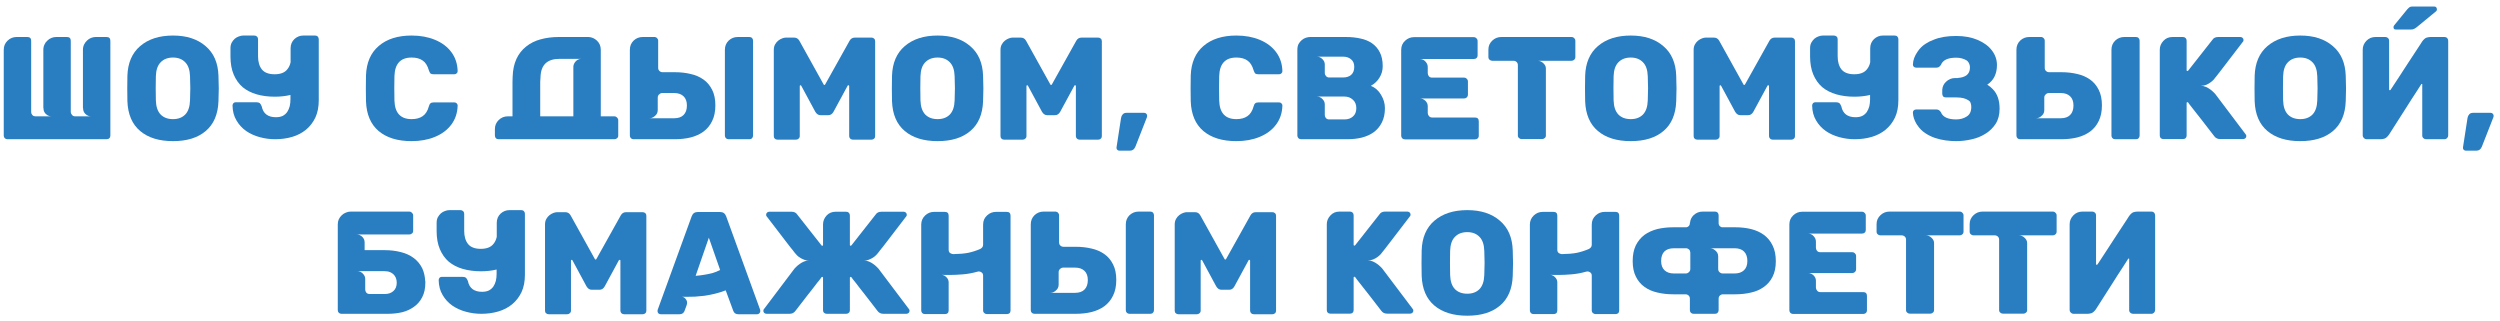 <?xml version="1.0" encoding="UTF-8"?> <svg xmlns="http://www.w3.org/2000/svg" width="358" height="46" viewBox="0 0 358 46" fill="none"><path d="M13.704 5.3H15.258C15.622 5.3 15.804 5.482 15.804 5.846V19.412C15.804 19.58 15.755 19.706 15.657 19.79C15.559 19.888 15.426 19.937 15.258 19.937H1.062C0.908 19.937 0.782 19.888 0.684 19.79C0.586 19.692 0.537 19.566 0.537 19.412V7.127C0.537 6.609 0.719 6.175 1.083 5.825C1.447 5.475 1.874 5.3 2.364 5.3H3.918C4.282 5.3 4.464 5.482 4.464 5.846V16.094C4.478 16.234 4.534 16.36 4.632 16.472C4.73 16.584 4.863 16.647 5.031 16.661H7.383C7.075 16.661 6.802 16.549 6.564 16.325C6.34 16.101 6.228 15.835 6.228 15.527V15.464H6.207V7.127C6.207 6.847 6.263 6.595 6.375 6.371C6.473 6.147 6.613 5.958 6.795 5.804C6.963 5.636 7.159 5.51 7.383 5.426C7.593 5.342 7.81 5.3 8.034 5.3H9.588C9.952 5.3 10.134 5.482 10.134 5.846V16.073C10.148 16.213 10.211 16.346 10.323 16.472C10.435 16.598 10.582 16.661 10.764 16.661H13.053C12.745 16.661 12.472 16.549 12.234 16.325C12.01 16.101 11.898 15.835 11.898 15.527V15.464H11.877V7.127C11.877 6.847 11.933 6.595 12.045 6.371C12.157 6.147 12.297 5.958 12.465 5.804C12.633 5.636 12.829 5.51 13.053 5.426C13.263 5.342 13.48 5.3 13.704 5.3Z" fill="#297DC1"></path><path d="M24.776 20.21C22.788 20.21 21.22 19.727 20.072 18.761C18.924 17.795 18.314 16.374 18.244 14.498C18.23 14.106 18.224 13.504 18.224 12.692C18.224 11.88 18.23 11.271 18.244 10.865C18.3 9.017 18.91 7.596 20.072 6.602C21.247 5.594 22.816 5.09 24.776 5.09C26.721 5.09 28.276 5.594 29.438 6.602C30.613 7.596 31.23 9.017 31.285 10.865C31.314 11.677 31.328 12.286 31.328 12.692C31.328 13.112 31.314 13.714 31.285 14.498C31.215 16.374 30.607 17.795 29.459 18.761C28.325 19.727 26.764 20.21 24.776 20.21ZM24.776 17.06C25.503 17.06 26.084 16.843 26.518 16.409C26.953 15.961 27.183 15.282 27.212 14.372C27.239 13.56 27.253 12.979 27.253 12.629C27.253 12.279 27.239 11.712 27.212 10.928C27.183 10.018 26.953 9.346 26.518 8.912C26.084 8.464 25.503 8.24 24.776 8.24C24.034 8.24 23.445 8.464 23.012 8.912C22.578 9.346 22.346 10.018 22.319 10.928C22.305 11.32 22.297 11.887 22.297 12.629C22.297 13.385 22.305 13.966 22.319 14.372C22.346 15.282 22.578 15.961 23.012 16.409C23.445 16.843 24.034 17.06 24.776 17.06Z" fill="#297DC1"></path><path d="M45.121 5.09C45.289 5.09 45.415 5.139 45.499 5.237C45.597 5.335 45.646 5.461 45.646 5.615V14.351C45.646 15.303 45.485 16.129 45.163 16.829C44.827 17.529 44.379 18.11 43.819 18.572C43.259 19.034 42.601 19.377 41.845 19.601C41.075 19.825 40.263 19.937 39.409 19.937C38.653 19.937 37.918 19.839 37.204 19.643C36.476 19.447 35.825 19.153 35.251 18.761C34.677 18.355 34.215 17.851 33.865 17.249C33.501 16.647 33.312 15.933 33.298 15.107C33.298 14.995 33.34 14.883 33.424 14.771C33.508 14.687 33.613 14.645 33.739 14.645H36.742C36.924 14.645 37.078 14.687 37.204 14.771C37.302 14.869 37.393 15.023 37.477 15.233C37.687 16.269 38.366 16.787 39.514 16.787C39.892 16.787 40.214 16.724 40.48 16.598C40.746 16.458 40.963 16.269 41.131 16.031C41.285 15.793 41.404 15.52 41.488 15.212C41.558 14.904 41.593 14.575 41.593 14.225V13.595C40.907 13.763 40.158 13.847 39.346 13.847C38.408 13.847 37.547 13.735 36.763 13.511C35.979 13.287 35.307 12.944 34.747 12.482C34.201 12.006 33.774 11.404 33.466 10.676C33.158 9.948 33.004 9.087 33.004 8.093V6.896C33.004 6.602 33.06 6.343 33.172 6.119C33.298 5.895 33.445 5.706 33.613 5.552C33.795 5.398 33.991 5.286 34.201 5.216C34.425 5.132 34.635 5.09 34.831 5.09H36.406C36.56 5.09 36.693 5.139 36.805 5.237C36.903 5.335 36.952 5.461 36.952 5.615V8.051C36.952 8.849 37.134 9.479 37.498 9.941C37.876 10.403 38.485 10.634 39.325 10.634C40.165 10.634 40.767 10.403 41.131 9.941C41.369 9.661 41.53 9.318 41.614 8.912V6.917C41.614 6.385 41.796 5.944 42.16 5.594C42.524 5.258 42.951 5.09 43.441 5.09H45.121Z" fill="#297DC1"></path><path d="M58.942 20.21C56.94 20.21 55.365 19.727 54.217 18.761C53.083 17.795 52.481 16.381 52.411 14.519C52.397 14.141 52.39 13.525 52.39 12.671C52.39 11.803 52.397 11.173 52.411 10.781C52.481 8.961 53.09 7.561 54.238 6.581C55.4 5.587 56.968 5.09 58.942 5.09C60.188 5.09 61.301 5.293 62.281 5.699C63.275 6.105 64.059 6.693 64.633 7.463C65.207 8.233 65.508 9.143 65.536 10.193C65.536 10.319 65.487 10.424 65.389 10.508C65.305 10.592 65.2 10.634 65.074 10.634H62.092C61.896 10.634 61.749 10.599 61.651 10.529C61.567 10.445 61.49 10.298 61.42 10.088C61.224 9.402 60.923 8.926 60.517 8.66C60.125 8.38 59.6 8.24 58.942 8.24C57.36 8.24 56.541 9.122 56.485 10.886C56.471 11.264 56.464 11.845 56.464 12.629C56.464 13.413 56.471 14.008 56.485 14.414C56.541 16.178 57.36 17.06 58.942 17.06C59.586 17.06 60.111 16.92 60.517 16.64C60.937 16.36 61.238 15.884 61.42 15.212C61.476 15.002 61.553 14.862 61.651 14.792C61.749 14.708 61.896 14.666 62.092 14.666H65.074C65.2 14.666 65.305 14.708 65.389 14.792C65.487 14.876 65.536 14.981 65.536 15.107C65.508 16.157 65.207 17.067 64.633 17.837C64.059 18.607 63.275 19.195 62.281 19.601C61.301 20.007 60.188 20.21 58.942 20.21Z" fill="#297DC1"></path><path d="M77.401 11.054C77.387 11.25 77.373 11.474 77.359 11.726C77.359 11.866 77.359 12.027 77.359 12.209V16.661H82.105V9.563C82.105 9.297 82.217 9.038 82.441 8.786C82.665 8.548 82.938 8.429 83.26 8.429H80.11C78.346 8.429 77.443 9.304 77.401 11.054ZM87.985 16.661C88.125 16.661 88.251 16.717 88.363 16.829C88.475 16.941 88.531 17.067 88.531 17.207V19.433C88.531 19.587 88.475 19.706 88.363 19.79C88.265 19.888 88.139 19.937 87.985 19.937H71.395C71.227 19.937 71.101 19.888 71.017 19.79C70.919 19.692 70.87 19.559 70.87 19.391V18.488C70.87 17.97 71.052 17.536 71.416 17.186C71.78 16.836 72.207 16.661 72.697 16.661H73.39V11.705C73.39 11.439 73.397 11.208 73.411 11.012C73.439 10.018 73.621 9.157 73.957 8.429C74.293 7.715 74.755 7.127 75.343 6.665C75.931 6.189 76.617 5.846 77.401 5.636C78.199 5.412 79.067 5.3 80.005 5.3H84.31C84.744 5.328 85.129 5.496 85.465 5.804C85.843 6.154 86.032 6.595 86.032 7.127V16.661H87.985Z" fill="#297DC1"></path><path d="M96.539 16.934C97.127 16.934 97.575 16.78 97.883 16.472C98.205 16.15 98.366 15.695 98.366 15.107C98.366 14.533 98.205 14.092 97.883 13.784C97.561 13.476 97.113 13.322 96.539 13.322H94.838C94.67 13.322 94.523 13.385 94.397 13.511C94.257 13.623 94.187 13.777 94.187 13.973V15.779C94.187 15.961 94.145 16.129 94.061 16.283C93.977 16.423 93.872 16.542 93.746 16.64C93.634 16.738 93.508 16.815 93.368 16.871C93.228 16.913 93.102 16.934 92.99 16.934H96.539ZM98.891 10.592C99.591 10.746 100.207 11.012 100.739 11.39C101.257 11.754 101.67 12.244 101.978 12.86C102.286 13.462 102.44 14.204 102.44 15.086C102.44 15.968 102.286 16.717 101.978 17.333C101.684 17.949 101.271 18.453 100.739 18.845C100.221 19.223 99.605 19.503 98.891 19.685C98.191 19.853 97.442 19.937 96.644 19.937H90.722C90.568 19.937 90.442 19.888 90.344 19.79C90.246 19.692 90.197 19.566 90.197 19.412V7.127C90.197 6.595 90.379 6.154 90.743 5.804C91.107 5.468 91.534 5.3 92.024 5.3H93.83V5.321C93.942 5.335 94.026 5.377 94.082 5.447C94.194 5.559 94.25 5.685 94.25 5.825V9.71C94.25 9.906 94.313 10.06 94.439 10.172C94.565 10.284 94.712 10.34 94.88 10.34H96.644C97.442 10.34 98.191 10.424 98.891 10.592ZM107.312 5.3C107.48 5.3 107.606 5.349 107.69 5.447C107.788 5.545 107.837 5.671 107.837 5.825V19.412C107.837 19.566 107.788 19.692 107.69 19.79C107.606 19.888 107.48 19.937 107.312 19.937H104.33C104.176 19.937 104.05 19.888 103.952 19.79C103.854 19.692 103.805 19.566 103.805 19.412V7.127C103.805 6.595 103.987 6.154 104.351 5.804C104.715 5.468 105.142 5.3 105.632 5.3H107.312Z" fill="#297DC1"></path><path d="M124.795 5.384C124.949 5.384 125.075 5.433 125.173 5.531C125.271 5.615 125.32 5.741 125.32 5.909V19.496C125.32 19.65 125.271 19.769 125.173 19.853C125.075 19.951 124.949 20 124.795 20H122.128C121.988 20 121.862 19.951 121.75 19.853C121.652 19.741 121.603 19.622 121.603 19.496V12.314C121.603 12.244 121.568 12.209 121.498 12.209C121.456 12.209 121.421 12.223 121.393 12.251L119.356 16.01C119.174 16.332 118.929 16.493 118.621 16.493H117.487C117.193 16.493 116.948 16.332 116.752 16.01L114.736 12.272C114.708 12.23 114.673 12.209 114.631 12.209C114.561 12.209 114.526 12.244 114.526 12.314V19.496C114.526 19.636 114.47 19.755 114.358 19.853C114.26 19.951 114.134 20 113.98 20H111.334C111.18 20 111.054 19.951 110.956 19.853C110.858 19.769 110.809 19.65 110.809 19.496V7.127C110.809 6.833 110.872 6.574 110.998 6.35C111.124 6.126 111.278 5.944 111.46 5.804C111.642 5.664 111.831 5.559 112.027 5.489C112.223 5.419 112.391 5.384 112.531 5.384H113.707C114.043 5.384 114.295 5.531 114.463 5.825L117.949 12.104C117.963 12.146 117.998 12.167 118.054 12.167C118.096 12.167 118.131 12.146 118.159 12.104L121.666 5.825C121.834 5.531 122.086 5.384 122.422 5.384H124.795Z" fill="#297DC1"></path><path d="M134.267 20.21C132.279 20.21 130.711 19.727 129.563 18.761C128.415 17.795 127.806 16.374 127.736 14.498C127.722 14.106 127.715 13.504 127.715 12.692C127.715 11.88 127.722 11.271 127.736 10.865C127.792 9.017 128.401 7.596 129.563 6.602C130.739 5.594 132.307 5.09 134.267 5.09C136.213 5.09 137.767 5.594 138.929 6.602C140.105 7.596 140.721 9.017 140.777 10.865C140.805 11.677 140.819 12.286 140.819 12.692C140.819 13.112 140.805 13.714 140.777 14.498C140.707 16.374 140.098 17.795 138.95 18.761C137.816 19.727 136.255 20.21 134.267 20.21ZM134.267 17.06C134.995 17.06 135.576 16.843 136.01 16.409C136.444 15.961 136.675 15.282 136.703 14.372C136.731 13.56 136.745 12.979 136.745 12.629C136.745 12.279 136.731 11.712 136.703 10.928C136.675 10.018 136.444 9.346 136.01 8.912C135.576 8.464 134.995 8.24 134.267 8.24C133.525 8.24 132.937 8.464 132.503 8.912C132.069 9.346 131.838 10.018 131.81 10.928C131.796 11.32 131.789 11.887 131.789 12.629C131.789 13.385 131.796 13.966 131.81 14.372C131.838 15.282 132.069 15.961 132.503 16.409C132.937 16.843 133.525 17.06 134.267 17.06Z" fill="#297DC1"></path><path d="M157.258 5.384C157.412 5.384 157.538 5.433 157.636 5.531C157.734 5.615 157.783 5.741 157.783 5.909V19.496C157.783 19.65 157.734 19.769 157.636 19.853C157.538 19.951 157.412 20 157.258 20H154.591C154.451 20 154.325 19.951 154.213 19.853C154.115 19.741 154.066 19.622 154.066 19.496V12.314C154.066 12.244 154.031 12.209 153.961 12.209C153.919 12.209 153.884 12.223 153.856 12.251L151.819 16.01C151.637 16.332 151.392 16.493 151.084 16.493H149.95C149.656 16.493 149.411 16.332 149.215 16.01L147.199 12.272C147.171 12.23 147.136 12.209 147.094 12.209C147.024 12.209 146.989 12.244 146.989 12.314V19.496C146.989 19.636 146.933 19.755 146.821 19.853C146.723 19.951 146.597 20 146.443 20H143.797C143.643 20 143.517 19.951 143.419 19.853C143.321 19.769 143.272 19.65 143.272 19.496V7.127C143.272 6.833 143.335 6.574 143.461 6.35C143.587 6.126 143.741 5.944 143.923 5.804C144.105 5.664 144.294 5.559 144.49 5.489C144.686 5.419 144.854 5.384 144.994 5.384H146.17C146.506 5.384 146.758 5.531 146.926 5.825L150.412 12.104C150.426 12.146 150.461 12.167 150.517 12.167C150.559 12.167 150.594 12.146 150.622 12.104L154.129 5.825C154.297 5.531 154.549 5.384 154.885 5.384H157.258Z" fill="#297DC1"></path><path d="M160.284 21.575C160.158 21.575 160.053 21.526 159.969 21.428C159.899 21.344 159.871 21.239 159.885 21.113L160.536 16.892C160.564 16.696 160.641 16.528 160.767 16.388C160.893 16.234 161.075 16.157 161.313 16.157H163.854C163.966 16.157 164.064 16.199 164.148 16.283C164.232 16.367 164.274 16.465 164.274 16.577C164.274 16.661 164.26 16.738 164.232 16.808L162.594 20.987C162.44 21.379 162.181 21.575 161.817 21.575H160.284Z" fill="#297DC1"></path><path d="M177.046 20.21C175.044 20.21 173.469 19.727 172.321 18.761C171.187 17.795 170.585 16.381 170.515 14.519C170.501 14.141 170.494 13.525 170.494 12.671C170.494 11.803 170.501 11.173 170.515 10.781C170.585 8.961 171.194 7.561 172.342 6.581C173.504 5.587 175.072 5.09 177.046 5.09C178.292 5.09 179.405 5.293 180.385 5.699C181.379 6.105 182.163 6.693 182.737 7.463C183.311 8.233 183.612 9.143 183.64 10.193C183.64 10.319 183.591 10.424 183.493 10.508C183.409 10.592 183.304 10.634 183.178 10.634H180.196C180 10.634 179.853 10.599 179.755 10.529C179.671 10.445 179.594 10.298 179.524 10.088C179.328 9.402 179.027 8.926 178.621 8.66C178.229 8.38 177.704 8.24 177.046 8.24C175.464 8.24 174.645 9.122 174.589 10.886C174.575 11.264 174.568 11.845 174.568 12.629C174.568 13.413 174.575 14.008 174.589 14.414C174.645 16.178 175.464 17.06 177.046 17.06C177.69 17.06 178.215 16.92 178.621 16.64C179.041 16.36 179.342 15.884 179.524 15.212C179.58 15.002 179.657 14.862 179.755 14.792C179.853 14.708 180 14.666 180.196 14.666H183.178C183.304 14.666 183.409 14.708 183.493 14.792C183.591 14.876 183.64 14.981 183.64 15.107C183.612 16.157 183.311 17.067 182.737 17.837C182.163 18.607 181.379 19.195 180.385 19.601C179.405 20.007 178.292 20.21 177.046 20.21Z" fill="#297DC1"></path><path d="M185.783 19.412V7.127C185.783 6.805 185.839 6.532 185.951 6.308C186.077 6.084 186.231 5.895 186.413 5.741C186.595 5.587 186.791 5.475 187.001 5.405C187.225 5.335 187.428 5.3 187.61 5.3H192.776C193.49 5.3 194.162 5.37 194.792 5.51C195.422 5.636 195.975 5.86 196.451 6.182C196.927 6.504 197.305 6.938 197.585 7.484C197.865 8.016 198.005 8.681 198.005 9.479C198.005 10.081 197.851 10.627 197.543 11.117C197.249 11.607 196.836 11.999 196.304 12.293C196.934 12.545 197.424 12.979 197.774 13.595C198.138 14.197 198.32 14.827 198.32 15.485C198.32 16.297 198.173 16.983 197.879 17.543C197.599 18.103 197.214 18.565 196.724 18.929C196.234 19.279 195.66 19.538 195.002 19.706C194.358 19.86 193.672 19.937 192.944 19.937H186.308C186.168 19.937 186.042 19.888 185.93 19.79C185.832 19.678 185.783 19.552 185.783 19.412ZM192.335 11.096C192.811 11.096 193.196 10.97 193.49 10.718C193.784 10.452 193.931 10.074 193.931 9.584C193.931 9.094 193.777 8.73 193.469 8.492C193.175 8.24 192.797 8.114 192.335 8.114H188.555C188.877 8.114 189.15 8.233 189.374 8.471C189.598 8.695 189.71 8.947 189.71 9.227V10.487C189.71 10.613 189.766 10.746 189.878 10.886C189.99 11.026 190.144 11.096 190.34 11.096H192.335ZM192.524 17.102C193.028 17.102 193.434 16.962 193.742 16.682C194.064 16.402 194.225 16.003 194.225 15.485C194.225 14.981 194.064 14.582 193.742 14.288C193.42 13.98 193.014 13.826 192.524 13.826H188.555C188.877 13.826 189.15 13.945 189.374 14.183C189.598 14.407 189.71 14.659 189.71 14.939V16.472C189.71 16.612 189.759 16.752 189.857 16.892C189.969 17.032 190.13 17.102 190.34 17.102H192.524Z" fill="#297DC1"></path><path d="M200.652 19.433V7.148C200.652 6.616 200.834 6.182 201.198 5.846C201.562 5.496 201.989 5.321 202.479 5.321H211.047C211.201 5.321 211.327 5.377 211.425 5.489C211.537 5.587 211.593 5.713 211.593 5.867V7.946C211.593 8.1 211.544 8.219 211.446 8.303C211.348 8.401 211.215 8.45 211.047 8.45H203.298C203.634 8.45 203.907 8.569 204.117 8.807C204.341 9.045 204.453 9.304 204.453 9.584V10.466C204.453 10.62 204.502 10.767 204.6 10.907C204.712 11.047 204.873 11.117 205.083 11.117H209.661C209.815 11.117 209.941 11.173 210.039 11.285C210.151 11.383 210.207 11.509 210.207 11.663V13.553C210.207 13.707 210.151 13.84 210.039 13.952C209.941 14.05 209.815 14.099 209.661 14.099H203.298C203.62 14.099 203.893 14.211 204.117 14.435C204.341 14.659 204.453 14.911 204.453 15.191V16.178C204.453 16.332 204.509 16.479 204.621 16.619C204.733 16.759 204.887 16.829 205.083 16.829H211.215C211.579 16.829 211.761 17.011 211.761 17.375V19.433C211.761 19.601 211.705 19.734 211.593 19.832C211.495 19.916 211.369 19.958 211.215 19.958H201.177C201.037 19.958 200.911 19.909 200.799 19.811C200.701 19.699 200.652 19.573 200.652 19.433Z" fill="#297DC1"></path><path d="M225.045 5.3C225.199 5.3 225.325 5.356 225.423 5.468C225.535 5.566 225.591 5.685 225.591 5.825V8.177C225.591 8.331 225.535 8.457 225.423 8.555C225.325 8.653 225.199 8.702 225.045 8.702H220.173C220.481 8.702 220.754 8.814 220.992 9.038C221.244 9.262 221.37 9.514 221.37 9.794V19.412C221.37 19.566 221.314 19.685 221.202 19.769C221.104 19.867 220.978 19.916 220.824 19.916H217.905C217.751 19.916 217.625 19.867 217.527 19.769C217.415 19.685 217.359 19.566 217.359 19.412V9.332C217.359 9.136 217.296 8.982 217.17 8.87C217.044 8.758 216.897 8.702 216.729 8.702H213.684C213.544 8.702 213.418 8.653 213.306 8.555C213.194 8.457 213.138 8.331 213.138 8.177V7.106C213.138 6.84 213.187 6.595 213.285 6.371C213.397 6.147 213.537 5.958 213.705 5.804C213.887 5.636 214.083 5.51 214.293 5.426C214.517 5.342 214.741 5.3 214.965 5.3H225.045Z" fill="#297DC1"></path><path d="M233.525 20.21C231.537 20.21 229.969 19.727 228.821 18.761C227.673 17.795 227.064 16.374 226.994 14.498C226.98 14.106 226.973 13.504 226.973 12.692C226.973 11.88 226.98 11.271 226.994 10.865C227.05 9.017 227.659 7.596 228.821 6.602C229.997 5.594 231.565 5.09 233.525 5.09C235.471 5.09 237.025 5.594 238.187 6.602C239.363 7.596 239.979 9.017 240.035 10.865C240.063 11.677 240.077 12.286 240.077 12.692C240.077 13.112 240.063 13.714 240.035 14.498C239.965 16.374 239.356 17.795 238.208 18.761C237.074 19.727 235.513 20.21 233.525 20.21ZM233.525 17.06C234.253 17.06 234.834 16.843 235.268 16.409C235.702 15.961 235.933 15.282 235.961 14.372C235.989 13.56 236.003 12.979 236.003 12.629C236.003 12.279 235.989 11.712 235.961 10.928C235.933 10.018 235.702 9.346 235.268 8.912C234.834 8.464 234.253 8.24 233.525 8.24C232.783 8.24 232.195 8.464 231.761 8.912C231.327 9.346 231.096 10.018 231.068 10.928C231.054 11.32 231.047 11.887 231.047 12.629C231.047 13.385 231.054 13.966 231.068 14.372C231.096 15.282 231.327 15.961 231.761 16.409C232.195 16.843 232.783 17.06 233.525 17.06Z" fill="#297DC1"></path><path d="M256.516 5.384C256.67 5.384 256.796 5.433 256.894 5.531C256.992 5.615 257.041 5.741 257.041 5.909V19.496C257.041 19.65 256.992 19.769 256.894 19.853C256.796 19.951 256.67 20 256.516 20H253.849C253.709 20 253.583 19.951 253.471 19.853C253.373 19.741 253.324 19.622 253.324 19.496V12.314C253.324 12.244 253.289 12.209 253.219 12.209C253.177 12.209 253.142 12.223 253.114 12.251L251.077 16.01C250.895 16.332 250.65 16.493 250.342 16.493H249.208C248.914 16.493 248.669 16.332 248.473 16.01L246.457 12.272C246.429 12.23 246.394 12.209 246.352 12.209C246.282 12.209 246.247 12.244 246.247 12.314V19.496C246.247 19.636 246.191 19.755 246.079 19.853C245.981 19.951 245.855 20 245.701 20H243.055C242.901 20 242.775 19.951 242.677 19.853C242.579 19.769 242.53 19.65 242.53 19.496V7.127C242.53 6.833 242.593 6.574 242.719 6.35C242.845 6.126 242.999 5.944 243.181 5.804C243.363 5.664 243.552 5.559 243.748 5.489C243.944 5.419 244.112 5.384 244.252 5.384H245.428C245.764 5.384 246.016 5.531 246.184 5.825L249.67 12.104C249.684 12.146 249.719 12.167 249.775 12.167C249.817 12.167 249.852 12.146 249.88 12.104L253.387 5.825C253.555 5.531 253.807 5.384 254.143 5.384H256.516Z" fill="#297DC1"></path><path d="M271.322 5.09C271.49 5.09 271.616 5.139 271.7 5.237C271.798 5.335 271.847 5.461 271.847 5.615V14.351C271.847 15.303 271.686 16.129 271.364 16.829C271.028 17.529 270.58 18.11 270.02 18.572C269.46 19.034 268.802 19.377 268.046 19.601C267.276 19.825 266.464 19.937 265.61 19.937C264.854 19.937 264.119 19.839 263.405 19.643C262.677 19.447 262.026 19.153 261.452 18.761C260.878 18.355 260.416 17.851 260.066 17.249C259.702 16.647 259.513 15.933 259.499 15.107C259.499 14.995 259.541 14.883 259.625 14.771C259.709 14.687 259.814 14.645 259.94 14.645H262.943C263.125 14.645 263.279 14.687 263.405 14.771C263.503 14.869 263.594 15.023 263.678 15.233C263.888 16.269 264.567 16.787 265.715 16.787C266.093 16.787 266.415 16.724 266.681 16.598C266.947 16.458 267.164 16.269 267.332 16.031C267.486 15.793 267.605 15.52 267.689 15.212C267.759 14.904 267.794 14.575 267.794 14.225V13.595C267.108 13.763 266.359 13.847 265.547 13.847C264.609 13.847 263.748 13.735 262.964 13.511C262.18 13.287 261.508 12.944 260.948 12.482C260.402 12.006 259.975 11.404 259.667 10.676C259.359 9.948 259.205 9.087 259.205 8.093V6.896C259.205 6.602 259.261 6.343 259.373 6.119C259.499 5.895 259.646 5.706 259.814 5.552C259.996 5.398 260.192 5.286 260.402 5.216C260.626 5.132 260.836 5.09 261.032 5.09H262.607C262.761 5.09 262.894 5.139 263.006 5.237C263.104 5.335 263.153 5.461 263.153 5.615V8.051C263.153 8.849 263.335 9.479 263.699 9.941C264.077 10.403 264.686 10.634 265.526 10.634C266.366 10.634 266.968 10.403 267.332 9.941C267.57 9.661 267.731 9.318 267.815 8.912V6.917C267.815 6.385 267.997 5.944 268.361 5.594C268.725 5.258 269.152 5.09 269.642 5.09H271.322Z" fill="#297DC1"></path><path d="M284.577 12.125C284.871 12.307 285.13 12.517 285.354 12.755C286.012 13.413 286.341 14.351 286.341 15.569C286.341 16.423 286.152 17.144 285.774 17.732C285.396 18.32 284.906 18.796 284.304 19.16C283.702 19.538 283.037 19.804 282.309 19.958C281.567 20.126 280.839 20.21 280.125 20.21C279.635 20.21 279.131 20.175 278.613 20.105C278.095 20.035 277.584 19.916 277.08 19.748C276.59 19.58 276.135 19.356 275.715 19.076C275.281 18.796 274.917 18.439 274.623 18.005L274.56 17.9H274.539L274.413 17.69C274.119 17.186 273.958 16.682 273.93 16.178V16.094C273.93 15.982 273.972 15.884 274.056 15.8C274.154 15.716 274.266 15.674 274.392 15.674H277.269C277.437 15.674 277.57 15.709 277.668 15.779C277.766 15.849 277.857 15.947 277.941 16.073C278.207 16.759 278.935 17.102 280.125 17.102C280.699 17.102 281.203 16.962 281.637 16.682C282.071 16.416 282.288 15.961 282.288 15.317C282.288 15.037 282.232 14.792 282.12 14.582C282.05 14.498 281.973 14.428 281.889 14.372C281.483 14.092 280.916 13.952 280.188 13.952H278.655C278.487 13.952 278.354 13.903 278.256 13.805C278.172 13.707 278.13 13.574 278.13 13.406V12.86C278.158 12.398 278.34 12.013 278.676 11.705C279.04 11.355 279.467 11.18 279.957 11.18H280.377V11.159C280.867 11.131 281.266 11.012 281.574 10.802C281.924 10.55 282.099 10.172 282.099 9.668C282.099 9.304 281.98 8.996 281.742 8.744L281.637 8.66C281.203 8.394 280.699 8.261 280.125 8.261C278.935 8.261 278.207 8.604 277.941 9.29C277.857 9.416 277.766 9.514 277.668 9.584C277.57 9.654 277.437 9.689 277.269 9.689H274.392C274.266 9.689 274.154 9.647 274.056 9.563C273.972 9.479 273.93 9.374 273.93 9.248C273.944 8.618 274.175 7.988 274.623 7.358C274.917 6.924 275.281 6.567 275.715 6.287C276.093 6.035 276.499 5.832 276.933 5.678C277.787 5.328 278.837 5.153 280.083 5.153H280.146C281.308 5.153 282.33 5.342 283.212 5.72C284.094 6.098 284.773 6.602 285.249 7.232C285.725 7.862 285.963 8.555 285.963 9.311C285.963 10.571 285.501 11.509 284.577 12.125Z" fill="#297DC1"></path><path d="M295.095 16.934C295.683 16.934 296.131 16.78 296.439 16.472C296.761 16.15 296.922 15.695 296.922 15.107C296.922 14.533 296.761 14.092 296.439 13.784C296.117 13.476 295.669 13.322 295.095 13.322H293.394C293.226 13.322 293.079 13.385 292.953 13.511C292.813 13.623 292.743 13.777 292.743 13.973V15.779C292.743 15.961 292.701 16.129 292.617 16.283C292.533 16.423 292.428 16.542 292.302 16.64C292.19 16.738 292.064 16.815 291.924 16.871C291.784 16.913 291.658 16.934 291.546 16.934H295.095ZM297.447 10.592C298.147 10.746 298.763 11.012 299.295 11.39C299.813 11.754 300.226 12.244 300.534 12.86C300.842 13.462 300.996 14.204 300.996 15.086C300.996 15.968 300.842 16.717 300.534 17.333C300.24 17.949 299.827 18.453 299.295 18.845C298.777 19.223 298.161 19.503 297.447 19.685C296.747 19.853 295.998 19.937 295.2 19.937H289.278C289.124 19.937 288.998 19.888 288.9 19.79C288.802 19.692 288.753 19.566 288.753 19.412V7.127C288.753 6.595 288.935 6.154 289.299 5.804C289.663 5.468 290.09 5.3 290.58 5.3H292.386V5.321C292.498 5.335 292.582 5.377 292.638 5.447C292.75 5.559 292.806 5.685 292.806 5.825V9.71C292.806 9.906 292.869 10.06 292.995 10.172C293.121 10.284 293.268 10.34 293.436 10.34H295.2C295.998 10.34 296.747 10.424 297.447 10.592ZM305.868 5.3C306.036 5.3 306.162 5.349 306.246 5.447C306.344 5.545 306.393 5.671 306.393 5.825V19.412C306.393 19.566 306.344 19.692 306.246 19.79C306.162 19.888 306.036 19.937 305.868 19.937H302.886C302.732 19.937 302.606 19.888 302.508 19.79C302.41 19.692 302.361 19.566 302.361 19.412V7.127C302.361 6.595 302.543 6.154 302.907 5.804C303.271 5.468 303.698 5.3 304.188 5.3H305.868Z" fill="#297DC1"></path><path d="M315.161 12.293C315.413 12.293 315.651 12.342 315.875 12.44C316.099 12.538 316.295 12.65 316.463 12.776C316.645 12.902 316.799 13.028 316.925 13.154C317.051 13.28 317.142 13.371 317.198 13.427L321.587 19.244C321.643 19.286 321.671 19.37 321.671 19.496C321.671 19.608 321.629 19.706 321.545 19.79C321.447 19.874 321.335 19.916 321.209 19.916H317.933C317.569 19.916 317.289 19.783 317.093 19.517C316.435 18.663 315.84 17.893 315.308 17.207C314.986 16.801 314.727 16.472 314.531 16.22C314.335 15.968 314.153 15.737 313.985 15.527C313.817 15.303 313.67 15.114 313.544 14.96C313.432 14.806 313.362 14.708 313.334 14.666C313.278 14.638 313.243 14.624 313.229 14.624C313.159 14.624 313.124 14.666 313.124 14.75V19.412C313.124 19.566 313.075 19.692 312.977 19.79C312.879 19.874 312.753 19.916 312.599 19.916H309.806C309.666 19.916 309.54 19.874 309.428 19.79C309.33 19.692 309.281 19.566 309.281 19.412V7.106C309.281 6.644 309.449 6.231 309.785 5.867C310.121 5.489 310.555 5.3 311.087 5.3H312.599C312.753 5.3 312.879 5.349 312.977 5.447C313.075 5.545 313.124 5.671 313.124 5.825V10.067C313.124 10.137 313.159 10.172 313.229 10.172C313.271 10.172 313.306 10.158 313.334 10.13L316.82 5.699C316.988 5.433 317.261 5.3 317.639 5.3H320.831C320.943 5.3 321.048 5.342 321.146 5.426C321.23 5.51 321.272 5.608 321.272 5.72C321.272 5.86 321.244 5.944 321.188 5.972C320.474 6.91 319.83 7.75 319.256 8.492C318.906 8.94 318.633 9.297 318.437 9.563C318.241 9.829 318.052 10.074 317.87 10.298C317.702 10.522 317.555 10.711 317.429 10.865C317.317 11.005 317.254 11.082 317.24 11.096C317.212 11.138 317.142 11.229 317.03 11.369C316.918 11.495 316.771 11.628 316.589 11.768C316.407 11.908 316.19 12.034 315.938 12.146C315.7 12.244 315.441 12.293 315.161 12.293Z" fill="#297DC1"></path><path d="M329.399 20.21C327.411 20.21 325.843 19.727 324.695 18.761C323.547 17.795 322.938 16.374 322.868 14.498C322.854 14.106 322.847 13.504 322.847 12.692C322.847 11.88 322.854 11.271 322.868 10.865C322.924 9.017 323.533 7.596 324.695 6.602C325.871 5.594 327.439 5.09 329.399 5.09C331.345 5.09 332.899 5.594 334.061 6.602C335.237 7.596 335.853 9.017 335.909 10.865C335.937 11.677 335.951 12.286 335.951 12.692C335.951 13.112 335.937 13.714 335.909 14.498C335.839 16.374 335.23 17.795 334.082 18.761C332.948 19.727 331.387 20.21 329.399 20.21ZM329.399 17.06C330.127 17.06 330.708 16.843 331.142 16.409C331.576 15.961 331.807 15.282 331.835 14.372C331.863 13.56 331.877 12.979 331.877 12.629C331.877 12.279 331.863 11.712 331.835 10.928C331.807 10.018 331.576 9.346 331.142 8.912C330.708 8.464 330.127 8.24 329.399 8.24C328.657 8.24 328.069 8.464 327.635 8.912C327.201 9.346 326.97 10.018 326.942 10.928C326.928 11.32 326.921 11.887 326.921 12.629C326.921 13.385 326.928 13.966 326.942 14.372C326.97 15.282 327.201 15.961 327.635 16.409C328.069 16.843 328.657 17.06 329.399 17.06Z" fill="#297DC1"></path><path d="M345.25 4.229H343.087C342.863 4.229 342.751 4.117 342.751 3.893C342.751 3.781 342.786 3.69 342.856 3.62L344.725 1.331C344.865 1.177 344.991 1.065 345.103 0.995C345.215 0.953 345.348 0.932 345.502 0.932H348.568C348.694 0.932 348.792 0.967 348.862 1.037C348.932 1.135 348.967 1.24 348.967 1.352C348.967 1.45 348.932 1.534 348.862 1.604L346.048 3.914C345.88 4.04 345.754 4.117 345.67 4.145C345.572 4.201 345.432 4.229 345.25 4.229ZM350.059 5.3C350.213 5.3 350.339 5.349 350.437 5.447C350.535 5.573 350.584 5.706 350.584 5.846V19.391C350.584 19.517 350.535 19.643 350.437 19.769C350.325 19.881 350.199 19.937 350.059 19.937H347.413C347.273 19.937 347.147 19.888 347.035 19.79C346.923 19.692 346.867 19.566 346.867 19.412V12.041C346.853 12.027 346.832 12.02 346.804 12.02C346.748 12.02 346.72 12.034 346.72 12.062C346.692 12.104 346.608 12.237 346.468 12.461C346.328 12.685 346.153 12.958 345.943 13.28C345.747 13.574 345.523 13.917 345.271 14.309C345.047 14.673 344.732 15.17 344.326 15.8C343.696 16.794 342.954 17.956 342.1 19.286C341.876 19.594 341.659 19.783 341.449 19.853C341.239 19.909 341.057 19.937 340.903 19.937H338.866C338.74 19.937 338.621 19.881 338.509 19.769C338.397 19.657 338.341 19.538 338.341 19.412V7.127C338.341 6.637 338.516 6.21 338.866 5.846C339.216 5.482 339.65 5.3 340.168 5.3H341.575L341.722 5.321C341.82 5.349 341.897 5.391 341.953 5.447C342.065 5.545 342.121 5.671 342.121 5.825V12.818C342.121 12.888 342.156 12.923 342.226 12.923C342.254 12.923 342.289 12.902 342.331 12.86C342.359 12.818 342.443 12.692 342.583 12.482C342.709 12.286 342.884 12.02 343.108 11.684C343.318 11.362 343.542 11.019 343.78 10.655C344.032 10.263 344.354 9.766 344.746 9.164C345.306 8.31 345.936 7.351 346.636 6.287L346.846 5.951C347.07 5.643 347.287 5.454 347.497 5.384C347.707 5.328 347.889 5.3 348.043 5.3H350.059Z" fill="#297DC1"></path><path d="M353.098 21.575C352.972 21.575 352.867 21.526 352.783 21.428C352.713 21.344 352.685 21.239 352.699 21.113L353.35 16.892C353.378 16.696 353.455 16.528 353.581 16.388C353.707 16.234 353.889 16.157 354.127 16.157H356.668C356.78 16.157 356.878 16.199 356.962 16.283C357.046 16.367 357.088 16.465 357.088 16.577C357.088 16.661 357.074 16.738 357.046 16.808L355.408 20.987C355.254 21.379 354.995 21.575 354.631 21.575H353.098Z" fill="#297DC1"></path><path d="M55.112 42.102C55.616 42.102 56.022 41.962 56.33 41.682C56.652 41.402 56.813 41.003 56.813 40.485C56.813 39.981 56.652 39.575 56.33 39.267C56.19 39.141 56.036 39.043 55.868 38.973C55.63 38.875 55.343 38.826 55.007 38.826H51.143C51.465 38.826 51.738 38.945 51.962 39.183C52.186 39.407 52.298 39.659 52.298 39.939V41.472C52.298 41.612 52.347 41.752 52.445 41.892C52.557 42.032 52.718 42.102 52.928 42.102H55.112ZM60.908 40.485C60.908 41.297 60.761 41.983 60.467 42.543C60.187 43.103 59.802 43.558 59.312 43.908C58.822 44.272 58.255 44.538 57.611 44.706C56.953 44.86 56.26 44.937 55.532 44.937H48.896C48.742 44.937 48.616 44.888 48.518 44.79C48.42 44.692 48.371 44.566 48.371 44.412V32.127C48.371 31.861 48.42 31.616 48.518 31.392C48.63 31.168 48.77 30.979 48.938 30.825C49.106 30.657 49.302 30.531 49.526 30.447C49.75 30.349 49.974 30.3 50.198 30.3H58.619C58.759 30.3 58.885 30.356 58.997 30.468C59.109 30.58 59.165 30.706 59.165 30.846V33.072C59.165 33.226 59.109 33.345 58.997 33.429C58.899 33.527 58.773 33.576 58.619 33.576H51.059C51.367 33.576 51.64 33.688 51.878 33.912C52.102 34.136 52.214 34.402 52.214 34.71V35.823H55.112C55.91 35.823 56.666 35.914 57.38 36.096C58.08 36.264 58.696 36.544 59.228 36.936C59.746 37.314 60.159 37.811 60.467 38.427C60.705 38.931 60.845 39.526 60.887 40.212L60.908 40.317V40.485Z" fill="#297DC1"></path><path d="M74.642 30.09C74.81 30.09 74.936 30.139 75.02 30.237C75.118 30.335 75.167 30.461 75.167 30.615V39.351C75.167 40.303 75.006 41.129 74.684 41.829C74.348 42.529 73.9 43.11 73.34 43.572C72.78 44.034 72.122 44.377 71.366 44.601C70.596 44.825 69.784 44.937 68.93 44.937C68.174 44.937 67.439 44.839 66.725 44.643C65.997 44.447 65.346 44.153 64.772 43.761C64.198 43.355 63.736 42.851 63.386 42.249C63.022 41.647 62.833 40.933 62.819 40.107C62.819 39.995 62.861 39.883 62.945 39.771C63.029 39.687 63.134 39.645 63.26 39.645H66.263C66.445 39.645 66.599 39.687 66.725 39.771C66.823 39.869 66.914 40.023 66.998 40.233C67.208 41.269 67.887 41.787 69.035 41.787C69.413 41.787 69.735 41.724 70.001 41.598C70.267 41.458 70.484 41.269 70.652 41.031C70.806 40.793 70.925 40.52 71.009 40.212C71.079 39.904 71.114 39.575 71.114 39.225V38.595C70.428 38.763 69.679 38.847 68.867 38.847C67.929 38.847 67.068 38.735 66.284 38.511C65.5 38.287 64.828 37.944 64.268 37.482C63.722 37.006 63.295 36.404 62.987 35.676C62.679 34.948 62.525 34.087 62.525 33.093V31.896C62.525 31.602 62.581 31.343 62.693 31.119C62.819 30.895 62.966 30.706 63.134 30.552C63.316 30.398 63.512 30.286 63.722 30.216C63.946 30.132 64.156 30.09 64.352 30.09H65.927C66.081 30.09 66.214 30.139 66.326 30.237C66.424 30.335 66.473 30.461 66.473 30.615V33.051C66.473 33.849 66.655 34.479 67.019 34.941C67.397 35.403 68.006 35.634 68.846 35.634C69.686 35.634 70.288 35.403 70.652 34.941C70.89 34.661 71.051 34.318 71.135 33.912V31.917C71.135 31.385 71.317 30.944 71.681 30.594C72.045 30.258 72.472 30.09 72.962 30.09H74.642Z" fill="#297DC1"></path><path d="M92.033 30.384C92.187 30.384 92.313 30.433 92.411 30.531C92.509 30.615 92.558 30.741 92.558 30.909V44.496C92.558 44.65 92.509 44.769 92.411 44.853C92.313 44.951 92.187 45 92.033 45H89.366C89.226 45 89.1 44.951 88.988 44.853C88.89 44.741 88.841 44.622 88.841 44.496V37.314C88.841 37.244 88.806 37.209 88.736 37.209C88.694 37.209 88.659 37.223 88.631 37.251L86.594 41.01C86.412 41.332 86.167 41.493 85.859 41.493H84.725C84.431 41.493 84.186 41.332 83.99 41.01L81.974 37.272C81.946 37.23 81.911 37.209 81.869 37.209C81.799 37.209 81.764 37.244 81.764 37.314V44.496C81.764 44.636 81.708 44.755 81.596 44.853C81.498 44.951 81.372 45 81.218 45H78.572C78.418 45 78.292 44.951 78.194 44.853C78.096 44.769 78.047 44.65 78.047 44.496V32.127C78.047 31.833 78.11 31.574 78.236 31.35C78.362 31.126 78.516 30.944 78.698 30.804C78.88 30.664 79.069 30.559 79.265 30.489C79.461 30.419 79.629 30.384 79.769 30.384H80.945C81.281 30.384 81.533 30.531 81.701 30.825L85.187 37.104C85.201 37.146 85.236 37.167 85.292 37.167C85.334 37.167 85.369 37.146 85.397 37.104L88.904 30.825C89.072 30.531 89.324 30.384 89.66 30.384H92.033Z" fill="#297DC1"></path><path d="M94.281 44.874C94.198 44.762 94.156 44.657 94.156 44.559C94.156 44.461 94.162 44.398 94.177 44.37L99.049 30.972C99.203 30.566 99.483 30.363 99.888 30.363H103.144C103.55 30.363 103.83 30.566 103.984 30.972L108.856 44.37C108.87 44.398 108.877 44.461 108.877 44.559C108.877 44.671 108.828 44.776 108.73 44.874C108.646 44.958 108.548 45 108.436 45H105.727C105.377 45 105.139 44.846 105.013 44.538L103.921 41.577C103.417 41.773 102.906 41.934 102.388 42.06C101.87 42.186 101.366 42.284 100.876 42.354C100.4 42.41 99.951 42.452 99.531 42.48C99.112 42.494 98.748 42.501 98.439 42.501C98.243 42.501 98.076 42.501 97.936 42.501C97.809 42.501 97.712 42.494 97.641 42.48C97.894 42.522 98.097 42.662 98.251 42.9C98.418 43.138 98.439 43.418 98.314 43.74L98.019 44.538C97.894 44.846 97.656 45 97.305 45H94.597C94.499 45 94.394 44.958 94.281 44.874ZM99.615 39.498C100.008 39.47 100.414 39.421 100.834 39.351C101.198 39.295 101.576 39.218 101.968 39.12C102.374 39.008 102.759 38.854 103.123 38.658L101.506 34.038L99.615 39.498Z" fill="#297DC1"></path><path d="M125.776 38.448L130.165 44.265C130.221 44.307 130.249 44.391 130.249 44.517C130.249 44.629 130.207 44.727 130.123 44.811C130.025 44.895 129.913 44.937 129.787 44.937H126.511C126.147 44.937 125.867 44.804 125.671 44.538C125.041 43.712 124.446 42.942 123.886 42.228C123.536 41.794 123.277 41.465 123.109 41.241C122.941 41.017 122.759 40.779 122.563 40.527C122.367 40.275 122.22 40.093 122.122 39.981C122.01 39.827 121.94 39.729 121.912 39.687C121.856 39.659 121.821 39.645 121.807 39.645C121.737 39.645 121.702 39.687 121.702 39.771V44.433C121.702 44.587 121.653 44.706 121.555 44.79C121.457 44.888 121.331 44.937 121.177 44.937H118.384C118.23 44.937 118.104 44.888 118.006 44.79C117.908 44.706 117.859 44.587 117.859 44.433V39.771C117.859 39.687 117.824 39.645 117.754 39.645C117.74 39.645 117.705 39.659 117.649 39.687C117.621 39.729 117.551 39.827 117.439 39.981C117.327 40.121 117.18 40.303 116.998 40.527C116.802 40.779 116.62 41.017 116.452 41.241C116.284 41.451 116.025 41.78 115.675 42.228C115.129 42.928 114.534 43.698 113.89 44.538C113.694 44.804 113.414 44.937 113.05 44.937H109.774C109.648 44.937 109.536 44.895 109.438 44.811C109.354 44.727 109.312 44.629 109.312 44.517C109.312 44.391 109.34 44.307 109.396 44.265L113.785 38.448L113.89 38.343C113.946 38.287 114.002 38.231 114.058 38.175C114.184 38.049 114.338 37.923 114.52 37.797C114.688 37.671 114.884 37.559 115.108 37.461C115.332 37.363 115.57 37.314 115.822 37.314C115.542 37.314 115.283 37.258 115.045 37.146C114.793 37.048 114.576 36.929 114.394 36.789C114.212 36.649 114.065 36.509 113.953 36.369C113.841 36.243 113.771 36.159 113.743 36.117C113.729 36.103 113.666 36.019 113.554 35.865C113.414 35.711 113.267 35.529 113.113 35.319C112.945 35.109 112.756 34.864 112.546 34.584C112.35 34.318 112.077 33.961 111.727 33.513C111.153 32.771 110.509 31.931 109.795 30.993C109.739 30.965 109.711 30.881 109.711 30.741C109.711 30.629 109.753 30.531 109.837 30.447C109.935 30.363 110.04 30.321 110.152 30.321H113.344C113.722 30.321 113.995 30.454 114.163 30.72L117.649 35.151C117.677 35.179 117.712 35.193 117.754 35.193C117.824 35.193 117.859 35.158 117.859 35.088V32.127C117.859 31.665 118.027 31.245 118.363 30.867C118.699 30.503 119.133 30.321 119.665 30.321H121.177C121.331 30.321 121.457 30.37 121.555 30.468C121.653 30.566 121.702 30.692 121.702 30.846V35.088C121.702 35.158 121.737 35.193 121.807 35.193C121.849 35.193 121.884 35.179 121.912 35.151L125.398 30.72C125.566 30.454 125.839 30.321 126.217 30.321H129.409C129.521 30.321 129.626 30.363 129.724 30.447C129.808 30.531 129.85 30.629 129.85 30.741C129.85 30.881 129.822 30.965 129.766 30.993C129.052 31.931 128.408 32.771 127.834 33.513C127.484 33.961 127.211 34.318 127.015 34.584C126.805 34.864 126.616 35.109 126.448 35.319C126.294 35.529 126.147 35.711 126.007 35.865C125.895 36.019 125.832 36.103 125.818 36.117C125.79 36.159 125.72 36.243 125.608 36.369C125.496 36.509 125.349 36.649 125.167 36.789C124.985 36.929 124.768 37.048 124.516 37.146C124.278 37.258 124.019 37.314 123.739 37.314C123.991 37.314 124.229 37.363 124.453 37.461C124.677 37.559 124.873 37.671 125.041 37.797C125.223 37.923 125.377 38.049 125.503 38.175C125.559 38.231 125.615 38.287 125.671 38.343L125.776 38.448Z" fill="#297DC1"></path><path d="M131.92 44.454V32.169C131.92 31.651 132.102 31.217 132.466 30.867C132.83 30.517 133.257 30.342 133.747 30.342H135.301C135.665 30.342 135.847 30.524 135.847 30.888V35.76C135.847 35.998 135.931 36.166 136.099 36.264C136.267 36.348 136.4 36.39 136.498 36.39C137.366 36.376 138.087 36.313 138.661 36.201C139.249 36.075 139.816 35.893 140.362 35.655C140.474 35.599 140.572 35.522 140.656 35.424C140.74 35.326 140.782 35.2 140.782 35.046V32.169C140.782 31.889 140.831 31.637 140.929 31.413C141.041 31.189 141.181 31 141.349 30.846C141.531 30.678 141.727 30.552 141.937 30.468C142.161 30.384 142.385 30.342 142.609 30.342H144.163C144.527 30.342 144.709 30.524 144.709 30.888V44.454C144.709 44.622 144.66 44.755 144.562 44.853C144.464 44.937 144.331 44.979 144.163 44.979H141.328C141.188 44.979 141.062 44.93 140.95 44.832C140.838 44.734 140.782 44.608 140.782 44.454V39.477C140.782 39.267 140.712 39.113 140.572 39.015C140.446 38.917 140.306 38.868 140.152 38.868C140.096 38.868 140.026 38.882 139.942 38.91C139.256 39.106 138.563 39.232 137.863 39.288C137.177 39.344 136.568 39.372 136.036 39.372C135.756 39.372 135.518 39.372 135.322 39.372C135.126 39.358 134.972 39.351 134.86 39.351C135.14 39.393 135.371 39.519 135.553 39.729C135.749 39.925 135.847 40.163 135.847 40.443V44.454C135.847 44.622 135.798 44.755 135.7 44.853C135.602 44.937 135.469 44.979 135.301 44.979H132.445C132.291 44.979 132.165 44.93 132.067 44.832C131.969 44.734 131.92 44.608 131.92 44.454Z" fill="#297DC1"></path><path d="M153.95 41.934C154.538 41.934 154.986 41.78 155.294 41.472C155.616 41.15 155.777 40.695 155.777 40.107C155.777 39.533 155.616 39.092 155.294 38.784C154.972 38.476 154.524 38.322 153.95 38.322H152.249C152.081 38.322 151.934 38.385 151.808 38.511C151.668 38.623 151.598 38.777 151.598 38.973V40.779C151.598 40.961 151.556 41.129 151.472 41.283C151.388 41.423 151.283 41.542 151.157 41.64C151.045 41.738 150.919 41.815 150.779 41.871C150.639 41.913 150.513 41.934 150.401 41.934H153.95ZM156.302 35.592C157.002 35.746 157.618 36.012 158.15 36.39C158.668 36.754 159.081 37.244 159.389 37.86C159.697 38.462 159.851 39.204 159.851 40.086C159.851 40.968 159.697 41.717 159.389 42.333C159.095 42.949 158.682 43.453 158.15 43.845C157.632 44.223 157.016 44.503 156.302 44.685C155.602 44.853 154.853 44.937 154.055 44.937H148.133C147.979 44.937 147.853 44.888 147.755 44.79C147.657 44.692 147.608 44.566 147.608 44.412V32.127C147.608 31.595 147.79 31.154 148.154 30.804C148.518 30.468 148.945 30.3 149.435 30.3H151.241V30.321C151.353 30.335 151.437 30.377 151.493 30.447C151.605 30.559 151.661 30.685 151.661 30.825V34.71C151.661 34.906 151.724 35.06 151.85 35.172C151.976 35.284 152.123 35.34 152.291 35.34H154.055C154.853 35.34 155.602 35.424 156.302 35.592ZM164.723 30.3C164.891 30.3 165.017 30.349 165.101 30.447C165.199 30.545 165.248 30.671 165.248 30.825V44.412C165.248 44.566 165.199 44.692 165.101 44.79C165.017 44.888 164.891 44.937 164.723 44.937H161.741C161.587 44.937 161.461 44.888 161.363 44.79C161.265 44.692 161.216 44.566 161.216 44.412V32.127C161.216 31.595 161.398 31.154 161.762 30.804C162.126 30.468 162.553 30.3 163.043 30.3H164.723Z" fill="#297DC1"></path><path d="M182.206 30.384C182.36 30.384 182.486 30.433 182.584 30.531C182.682 30.615 182.731 30.741 182.731 30.909V44.496C182.731 44.65 182.682 44.769 182.584 44.853C182.486 44.951 182.36 45 182.206 45H179.539C179.399 45 179.273 44.951 179.161 44.853C179.063 44.741 179.014 44.622 179.014 44.496V37.314C179.014 37.244 178.979 37.209 178.909 37.209C178.867 37.209 178.832 37.223 178.804 37.251L176.767 41.01C176.585 41.332 176.34 41.493 176.032 41.493H174.898C174.604 41.493 174.359 41.332 174.163 41.01L172.147 37.272C172.119 37.23 172.084 37.209 172.042 37.209C171.972 37.209 171.937 37.244 171.937 37.314V44.496C171.937 44.636 171.881 44.755 171.769 44.853C171.671 44.951 171.545 45 171.391 45H168.745C168.591 45 168.465 44.951 168.367 44.853C168.269 44.769 168.22 44.65 168.22 44.496V32.127C168.22 31.833 168.283 31.574 168.409 31.35C168.535 31.126 168.689 30.944 168.871 30.804C169.053 30.664 169.242 30.559 169.438 30.489C169.634 30.419 169.802 30.384 169.942 30.384H171.118C171.454 30.384 171.706 30.531 171.874 30.825L175.36 37.104C175.374 37.146 175.409 37.167 175.465 37.167C175.507 37.167 175.542 37.146 175.57 37.104L179.077 30.825C179.245 30.531 179.497 30.384 179.833 30.384H182.206Z" fill="#297DC1"></path><path d="M195.878 37.293C196.13 37.293 196.368 37.342 196.592 37.44C196.816 37.538 197.012 37.65 197.18 37.776C197.362 37.902 197.516 38.028 197.642 38.154C197.768 38.28 197.859 38.371 197.915 38.427L202.304 44.244C202.36 44.286 202.388 44.37 202.388 44.496C202.388 44.608 202.346 44.706 202.262 44.79C202.164 44.874 202.052 44.916 201.926 44.916H198.65C198.286 44.916 198.006 44.783 197.81 44.517C197.152 43.663 196.557 42.893 196.025 42.207C195.703 41.801 195.444 41.472 195.248 41.22C195.052 40.968 194.87 40.737 194.702 40.527C194.534 40.303 194.387 40.114 194.261 39.96C194.149 39.806 194.079 39.708 194.051 39.666C193.995 39.638 193.96 39.624 193.946 39.624C193.876 39.624 193.841 39.666 193.841 39.75V44.412C193.841 44.566 193.792 44.692 193.694 44.79C193.596 44.874 193.47 44.916 193.316 44.916H190.523C190.383 44.916 190.257 44.874 190.145 44.79C190.047 44.692 189.998 44.566 189.998 44.412V32.106C189.998 31.644 190.166 31.231 190.502 30.867C190.838 30.489 191.272 30.3 191.804 30.3H193.316C193.47 30.3 193.596 30.349 193.694 30.447C193.792 30.545 193.841 30.671 193.841 30.825V35.067C193.841 35.137 193.876 35.172 193.946 35.172C193.988 35.172 194.023 35.158 194.051 35.13L197.537 30.699C197.705 30.433 197.978 30.3 198.356 30.3H201.548C201.66 30.3 201.765 30.342 201.863 30.426C201.947 30.51 201.989 30.608 201.989 30.72C201.989 30.86 201.961 30.944 201.905 30.972C201.191 31.91 200.547 32.75 199.973 33.492C199.623 33.94 199.35 34.297 199.154 34.563C198.958 34.829 198.769 35.074 198.587 35.298C198.419 35.522 198.272 35.711 198.146 35.865C198.034 36.005 197.971 36.082 197.957 36.096C197.929 36.138 197.859 36.229 197.747 36.369C197.635 36.495 197.488 36.628 197.306 36.768C197.124 36.908 196.907 37.034 196.655 37.146C196.417 37.244 196.158 37.293 195.878 37.293Z" fill="#297DC1"></path><path d="M210.115 45.21C208.127 45.21 206.559 44.727 205.411 43.761C204.263 42.795 203.654 41.374 203.584 39.498C203.57 39.106 203.563 38.504 203.563 37.692C203.563 36.88 203.57 36.271 203.584 35.865C203.64 34.017 204.249 32.596 205.411 31.602C206.587 30.594 208.155 30.09 210.115 30.09C212.061 30.09 213.615 30.594 214.777 31.602C215.953 32.596 216.569 34.017 216.625 35.865C216.653 36.677 216.667 37.286 216.667 37.692C216.667 38.112 216.653 38.714 216.625 39.498C216.555 41.374 215.946 42.795 214.798 43.761C213.664 44.727 212.103 45.21 210.115 45.21ZM210.115 42.06C210.843 42.06 211.424 41.843 211.858 41.409C212.292 40.961 212.523 40.282 212.551 39.372C212.579 38.56 212.593 37.979 212.593 37.629C212.593 37.279 212.579 36.712 212.551 35.928C212.523 35.018 212.292 34.346 211.858 33.912C211.424 33.464 210.843 33.24 210.115 33.24C209.373 33.24 208.785 33.464 208.351 33.912C207.917 34.346 207.686 35.018 207.658 35.928C207.644 36.32 207.637 36.887 207.637 37.629C207.637 38.385 207.644 38.966 207.658 39.372C207.686 40.282 207.917 40.961 208.351 41.409C208.785 41.843 209.373 42.06 210.115 42.06Z" fill="#297DC1"></path><path d="M219.079 44.454V32.169C219.079 31.651 219.261 31.217 219.625 30.867C219.989 30.517 220.416 30.342 220.906 30.342H222.46C222.824 30.342 223.006 30.524 223.006 30.888V35.76C223.006 35.998 223.09 36.166 223.258 36.264C223.426 36.348 223.559 36.39 223.657 36.39C224.525 36.376 225.246 36.313 225.82 36.201C226.408 36.075 226.975 35.893 227.521 35.655C227.633 35.599 227.731 35.522 227.815 35.424C227.899 35.326 227.941 35.2 227.941 35.046V32.169C227.941 31.889 227.99 31.637 228.088 31.413C228.2 31.189 228.34 31 228.508 30.846C228.69 30.678 228.886 30.552 229.096 30.468C229.32 30.384 229.544 30.342 229.768 30.342H231.322C231.686 30.342 231.868 30.524 231.868 30.888V44.454C231.868 44.622 231.819 44.755 231.721 44.853C231.623 44.937 231.49 44.979 231.322 44.979H228.487C228.347 44.979 228.221 44.93 228.109 44.832C227.997 44.734 227.941 44.608 227.941 44.454V39.477C227.941 39.267 227.871 39.113 227.731 39.015C227.605 38.917 227.465 38.868 227.311 38.868C227.255 38.868 227.185 38.882 227.101 38.91C226.415 39.106 225.722 39.232 225.022 39.288C224.336 39.344 223.727 39.372 223.195 39.372C222.915 39.372 222.677 39.372 222.481 39.372C222.285 39.358 222.131 39.351 222.019 39.351C222.299 39.393 222.53 39.519 222.712 39.729C222.908 39.925 223.006 40.163 223.006 40.443V44.454C223.006 44.622 222.957 44.755 222.859 44.853C222.761 44.937 222.628 44.979 222.46 44.979H219.604C219.45 44.979 219.324 44.93 219.226 44.832C219.128 44.734 219.079 44.608 219.079 44.454Z" fill="#297DC1"></path><path d="M248.396 39.162C248.97 39.162 249.418 39.008 249.74 38.7C250.062 38.392 250.223 37.951 250.223 37.377C250.223 36.789 250.062 36.334 249.74 36.012C249.432 35.704 248.984 35.55 248.396 35.55H244.847C244.959 35.55 245.085 35.571 245.225 35.613C245.365 35.669 245.491 35.746 245.603 35.844C245.729 35.942 245.834 36.061 245.918 36.201C246.002 36.355 246.044 36.523 246.044 36.705V38.511C246.044 38.707 246.107 38.861 246.233 38.973C246.373 39.099 246.527 39.162 246.695 39.162H248.396ZM241.403 39.162C241.571 39.162 241.718 39.099 241.844 38.973C241.984 38.861 242.054 38.707 242.054 38.511V36.159C242.04 35.977 241.977 35.83 241.865 35.718C241.739 35.606 241.599 35.55 241.445 35.55H239.702C239.114 35.55 238.659 35.704 238.337 36.012C238.029 36.334 237.875 36.789 237.875 37.377C237.875 37.951 238.036 38.392 238.358 38.7C238.68 39.008 239.128 39.162 239.702 39.162H241.403ZM252.596 33.639C253.128 34.031 253.541 34.535 253.835 35.151C254.143 35.767 254.297 36.516 254.297 37.398C254.297 38.28 254.143 39.022 253.835 39.624C253.527 40.24 253.107 40.73 252.575 41.094C252.057 41.472 251.448 41.738 250.748 41.892C250.048 42.06 249.299 42.144 248.501 42.144H246.737C246.569 42.144 246.422 42.2 246.296 42.312C246.17 42.424 246.107 42.578 246.107 42.774V44.412C246.107 44.566 246.058 44.692 245.96 44.79C245.876 44.888 245.75 44.937 245.582 44.937H242.516C242.362 44.937 242.236 44.888 242.138 44.79C242.04 44.692 241.991 44.566 241.991 44.412V42.774C241.991 42.578 241.928 42.424 241.802 42.312C241.676 42.2 241.529 42.144 241.361 42.144H239.597C238.799 42.144 238.05 42.06 237.35 41.892C236.65 41.738 236.034 41.472 235.502 41.094C234.984 40.73 234.571 40.24 234.263 39.624C233.955 39.022 233.801 38.28 233.801 37.398C233.801 36.516 233.948 35.767 234.242 35.151C234.55 34.535 234.963 34.031 235.481 33.639C236.013 33.261 236.629 32.981 237.329 32.799C238.043 32.631 238.799 32.547 239.597 32.547H241.529C241.627 32.519 241.718 32.47 241.802 32.4C241.928 32.288 241.991 32.134 241.991 31.938V31.896H242.012C242.054 31.462 242.229 31.098 242.537 30.804C242.901 30.468 243.328 30.3 243.818 30.3H245.582C245.75 30.3 245.876 30.349 245.96 30.447C246.058 30.545 246.107 30.671 246.107 30.825V31.938C246.107 32.134 246.17 32.288 246.296 32.4C246.38 32.47 246.471 32.519 246.569 32.547H248.501C249.299 32.547 250.048 32.631 250.748 32.799C251.462 32.981 252.078 33.261 252.596 33.639Z" fill="#297DC1"></path><path d="M256.238 44.433V32.148C256.238 31.616 256.42 31.182 256.784 30.846C257.148 30.496 257.575 30.321 258.065 30.321H266.633C266.787 30.321 266.913 30.377 267.011 30.489C267.123 30.587 267.179 30.713 267.179 30.867V32.946C267.179 33.1 267.13 33.219 267.032 33.303C266.934 33.401 266.801 33.45 266.633 33.45H258.884C259.22 33.45 259.493 33.569 259.703 33.807C259.927 34.045 260.039 34.304 260.039 34.584V35.466C260.039 35.62 260.088 35.767 260.186 35.907C260.298 36.047 260.459 36.117 260.669 36.117H265.247C265.401 36.117 265.527 36.173 265.625 36.285C265.737 36.383 265.793 36.509 265.793 36.663V38.553C265.793 38.707 265.737 38.84 265.625 38.952C265.527 39.05 265.401 39.099 265.247 39.099H258.884C259.206 39.099 259.479 39.211 259.703 39.435C259.927 39.659 260.039 39.911 260.039 40.191V41.178C260.039 41.332 260.095 41.479 260.207 41.619C260.319 41.759 260.473 41.829 260.669 41.829H266.801C267.165 41.829 267.347 42.011 267.347 42.375V44.433C267.347 44.601 267.291 44.734 267.179 44.832C267.081 44.916 266.955 44.958 266.801 44.958H256.763C256.623 44.958 256.497 44.909 256.385 44.811C256.287 44.699 256.238 44.573 256.238 44.433Z" fill="#297DC1"></path><path d="M280.632 30.3C280.786 30.3 280.912 30.356 281.01 30.468C281.122 30.566 281.178 30.685 281.178 30.825V33.177C281.178 33.331 281.122 33.457 281.01 33.555C280.912 33.653 280.786 33.702 280.632 33.702H275.76C276.068 33.702 276.341 33.814 276.579 34.038C276.831 34.262 276.957 34.514 276.957 34.794V44.412C276.957 44.566 276.901 44.685 276.789 44.769C276.691 44.867 276.565 44.916 276.411 44.916H273.492C273.338 44.916 273.212 44.867 273.114 44.769C273.002 44.685 272.946 44.566 272.946 44.412V34.332C272.946 34.136 272.883 33.982 272.757 33.87C272.631 33.758 272.484 33.702 272.316 33.702H269.271C269.131 33.702 269.005 33.653 268.893 33.555C268.781 33.457 268.725 33.331 268.725 33.177V32.106C268.725 31.84 268.774 31.595 268.872 31.371C268.984 31.147 269.124 30.958 269.292 30.804C269.474 30.636 269.67 30.51 269.88 30.426C270.104 30.342 270.328 30.3 270.552 30.3H280.632Z" fill="#297DC1"></path><path d="M293.962 30.3C294.116 30.3 294.242 30.356 294.34 30.468C294.452 30.566 294.508 30.685 294.508 30.825V33.177C294.508 33.331 294.452 33.457 294.34 33.555C294.242 33.653 294.116 33.702 293.962 33.702H289.09C289.398 33.702 289.671 33.814 289.909 34.038C290.161 34.262 290.287 34.514 290.287 34.794V44.412C290.287 44.566 290.231 44.685 290.119 44.769C290.021 44.867 289.895 44.916 289.741 44.916H286.822C286.668 44.916 286.542 44.867 286.444 44.769C286.332 44.685 286.276 44.566 286.276 44.412V34.332C286.276 34.136 286.213 33.982 286.087 33.87C285.961 33.758 285.814 33.702 285.646 33.702H282.601C282.461 33.702 282.335 33.653 282.223 33.555C282.111 33.457 282.055 33.331 282.055 33.177V32.106C282.055 31.84 282.104 31.595 282.202 31.371C282.314 31.147 282.454 30.958 282.622 30.804C282.804 30.636 283 30.51 283.21 30.426C283.434 30.342 283.658 30.3 283.882 30.3H293.962Z" fill="#297DC1"></path><path d="M308.09 30.3C308.244 30.3 308.37 30.349 308.468 30.447C308.566 30.573 308.615 30.706 308.615 30.846V44.391C308.615 44.517 308.566 44.643 308.468 44.769C308.356 44.881 308.23 44.937 308.09 44.937H305.444C305.304 44.937 305.178 44.888 305.066 44.79C304.954 44.692 304.898 44.566 304.898 44.412V37.041C304.884 37.027 304.863 37.02 304.835 37.02C304.779 37.02 304.751 37.034 304.751 37.062C304.723 37.104 304.639 37.237 304.499 37.461C304.359 37.685 304.184 37.958 303.974 38.28C303.778 38.574 303.554 38.917 303.302 39.309C303.078 39.687 302.763 40.184 302.357 40.8C301.713 41.808 300.971 42.97 300.131 44.286C299.907 44.594 299.69 44.783 299.48 44.853C299.27 44.909 299.088 44.937 298.934 44.937H296.897C296.771 44.937 296.652 44.881 296.54 44.769C296.428 44.657 296.372 44.538 296.372 44.412V32.127C296.372 31.637 296.547 31.21 296.897 30.846C297.247 30.482 297.681 30.3 298.199 30.3H299.606L299.753 30.321C299.851 30.349 299.928 30.391 299.984 30.447C300.096 30.545 300.152 30.671 300.152 30.825V37.818C300.152 37.888 300.187 37.923 300.257 37.923C300.285 37.923 300.32 37.902 300.362 37.86C300.39 37.818 300.474 37.692 300.614 37.482C300.74 37.286 300.915 37.02 301.139 36.684C301.349 36.362 301.573 36.019 301.811 35.655C302.063 35.263 302.385 34.766 302.777 34.164C303.337 33.296 303.967 32.337 304.667 31.287L304.877 30.951C305.101 30.643 305.318 30.454 305.528 30.384C305.738 30.328 305.92 30.3 306.074 30.3H308.09Z" fill="#297DC1"></path></svg> 